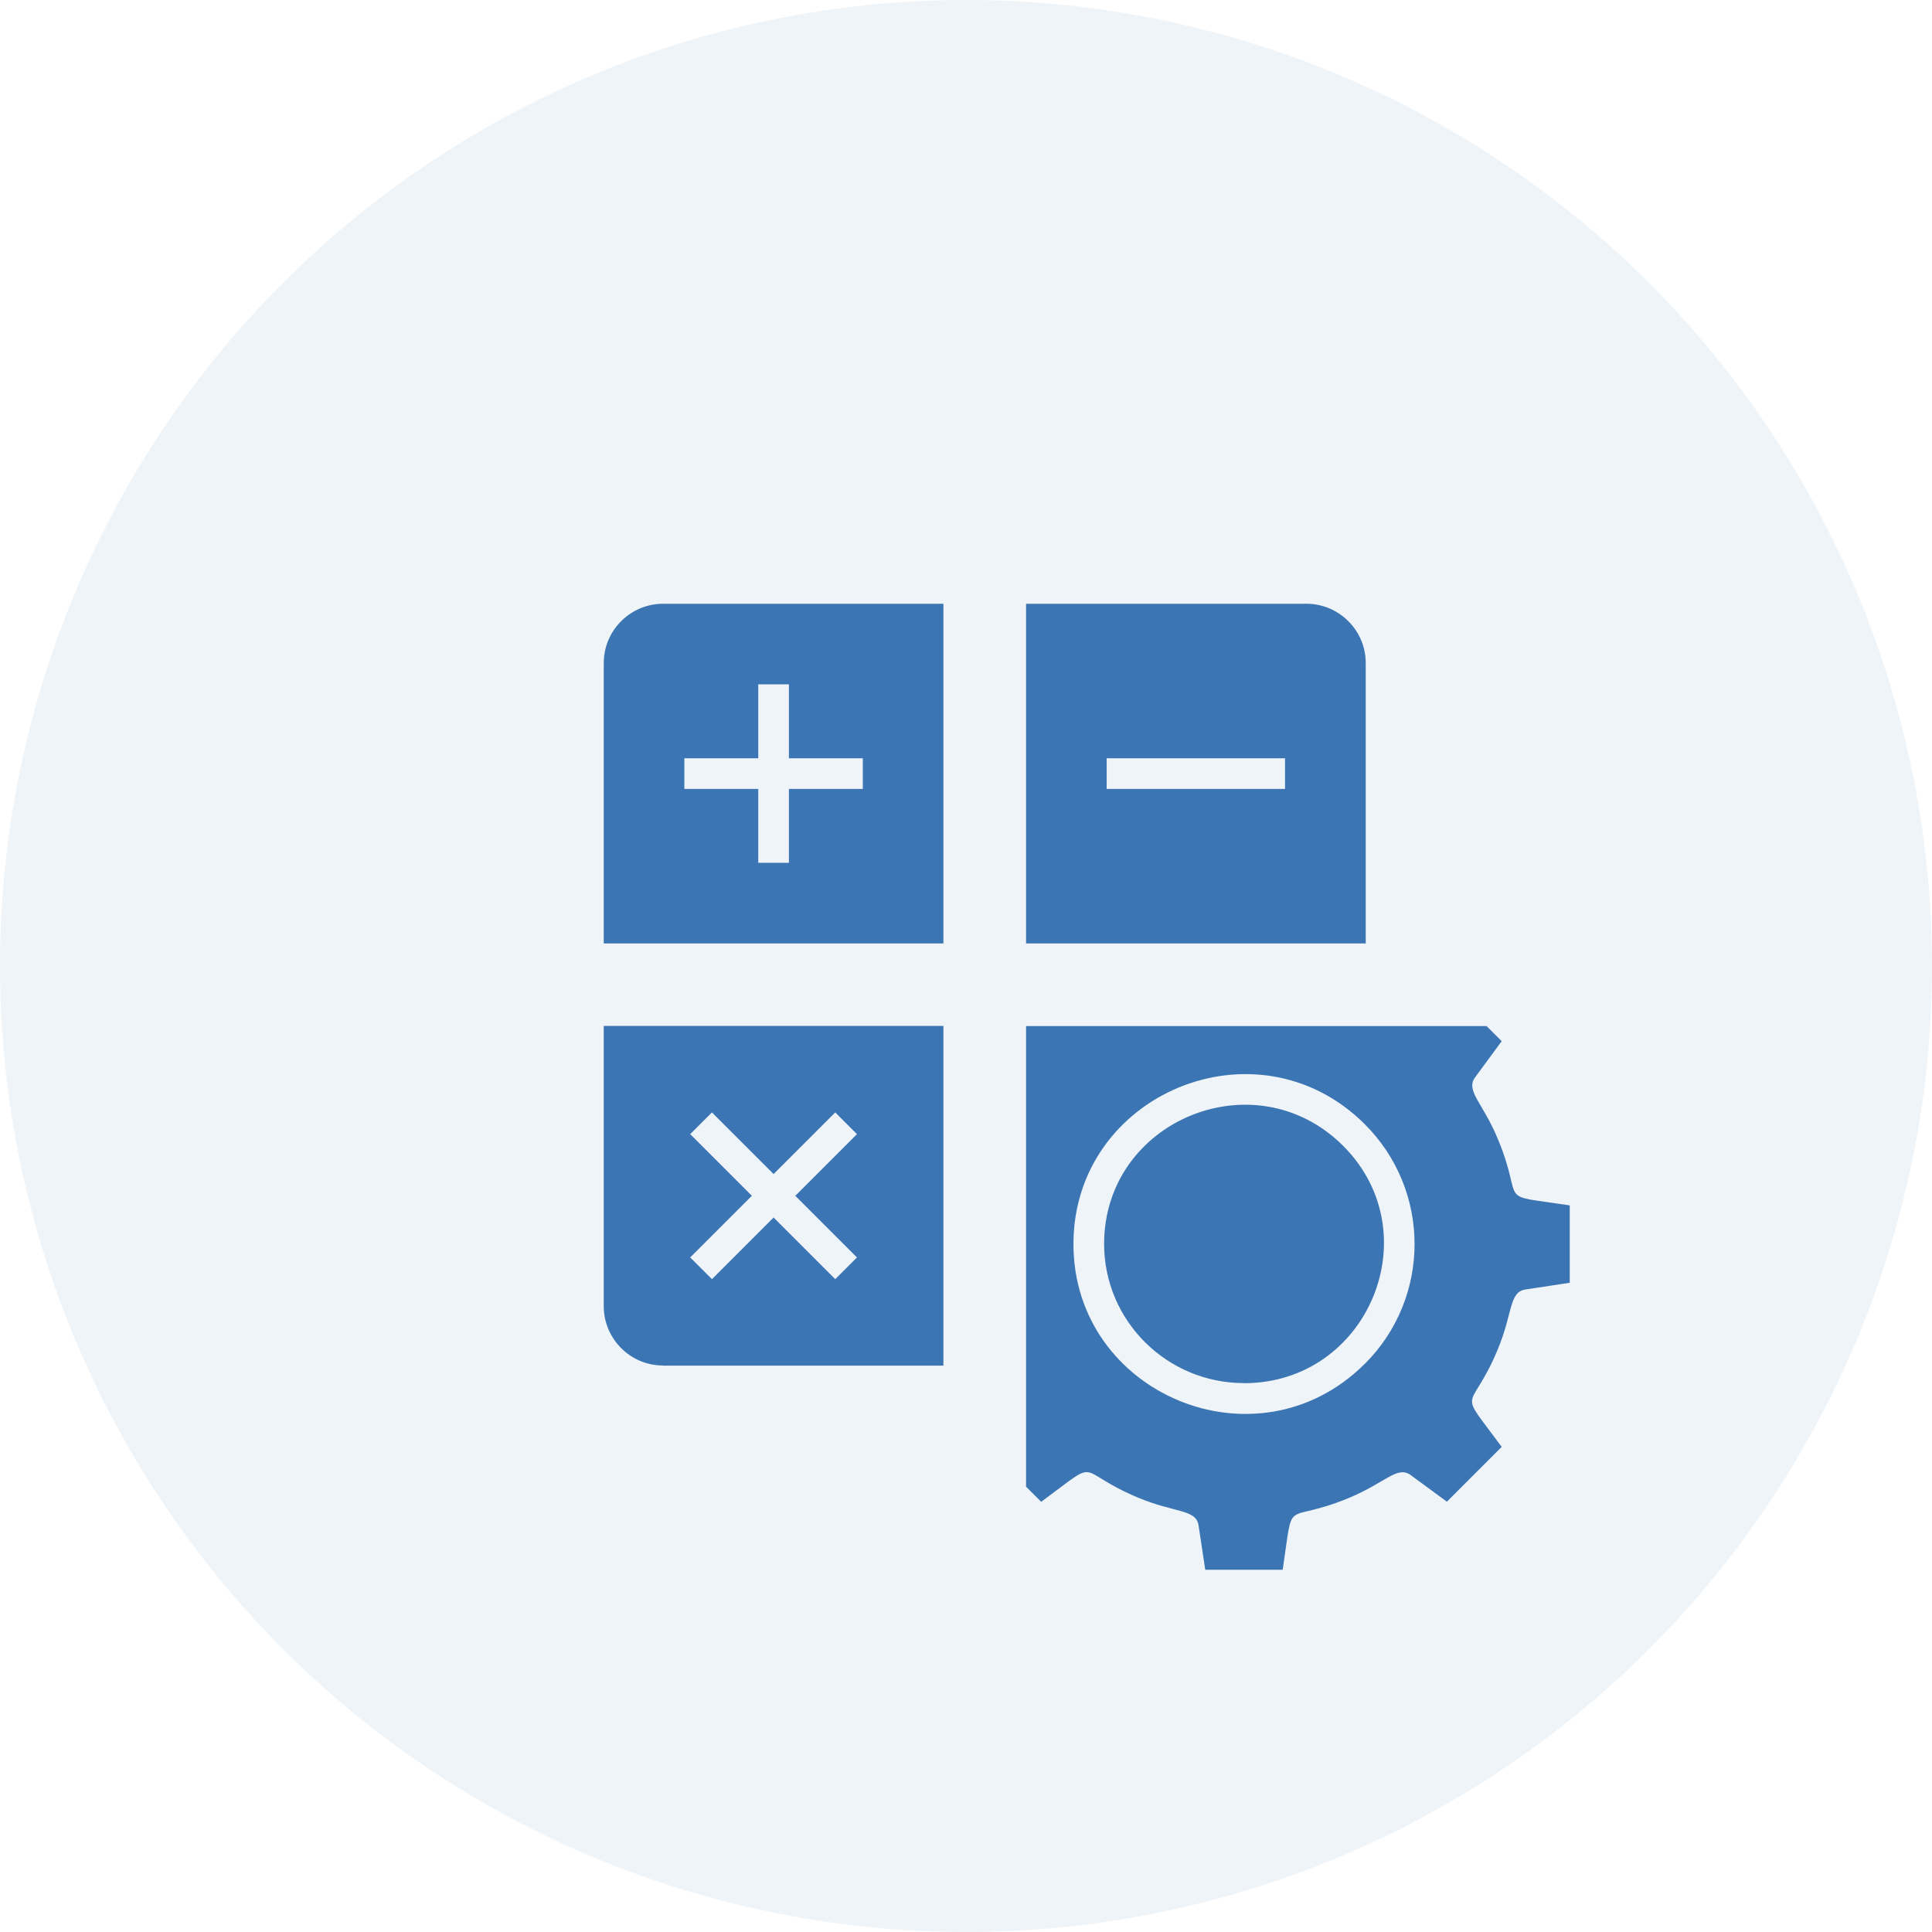 <svg xmlns="http://www.w3.org/2000/svg" width="80" height="80" viewBox="0 0 80 80" fill="none">
  <circle cx="40" cy="40" r="40" fill="#3C75B3" fill-opacity="0.08"/>
  <path fill-rule="evenodd" clip-rule="evenodd" d="M27.456 56.548H39.065V42.482H25V54.092C25 54.766 25.278 55.379 25.723 55.825C26.168 56.27 26.781 56.543 27.456 56.543V56.548ZM39.065 25H27.456C26.111 25 25 26.098 25 27.456V39.065H39.065V25ZM54.096 25H42.487V39.065H56.552V27.451C56.552 26.098 55.441 25 54.096 25ZM56.504 56.481C52.046 60.917 44.449 57.729 44.449 51.512C44.449 45.295 52.046 42.108 56.504 46.543C59.264 49.29 59.264 53.735 56.504 56.486V56.481ZM51.512 57.275C56.653 57.275 59.246 51.063 55.608 47.438C51.967 43.814 45.719 46.393 45.719 51.508C45.719 54.7 48.325 57.271 51.512 57.271V57.275ZM42.487 42.487V61.561L43.113 62.187C45.697 60.287 44.387 60.877 47.16 62.028C48.655 62.65 49.528 62.487 49.63 63.166L49.907 65H53.113C53.593 61.825 53.086 63.175 55.86 62.024C57.363 61.402 57.857 60.675 58.413 61.08L59.912 62.182L62.182 59.912C60.282 57.328 60.873 58.638 62.024 55.864C62.645 54.37 62.482 53.496 63.166 53.395L65 53.117V49.912C61.825 49.431 63.175 49.938 62.024 47.165C61.402 45.661 60.675 45.167 61.08 44.612L62.182 43.113L61.556 42.487H42.487ZM32.667 28.338V31.398H35.727V32.667H32.667V35.727H31.398V32.667H28.338V31.398H31.398V28.338H32.667ZM35.485 46.962L32.932 49.515L35.485 52.068L34.586 52.967L32.033 50.414L29.48 52.967L28.58 52.068L31.133 49.515L28.58 46.962L29.48 46.063L32.033 48.615L34.586 46.063L35.485 46.962ZM53.21 32.667H45.825V31.398H53.21V32.667Z" fill="#3C75B3"/>
</svg>